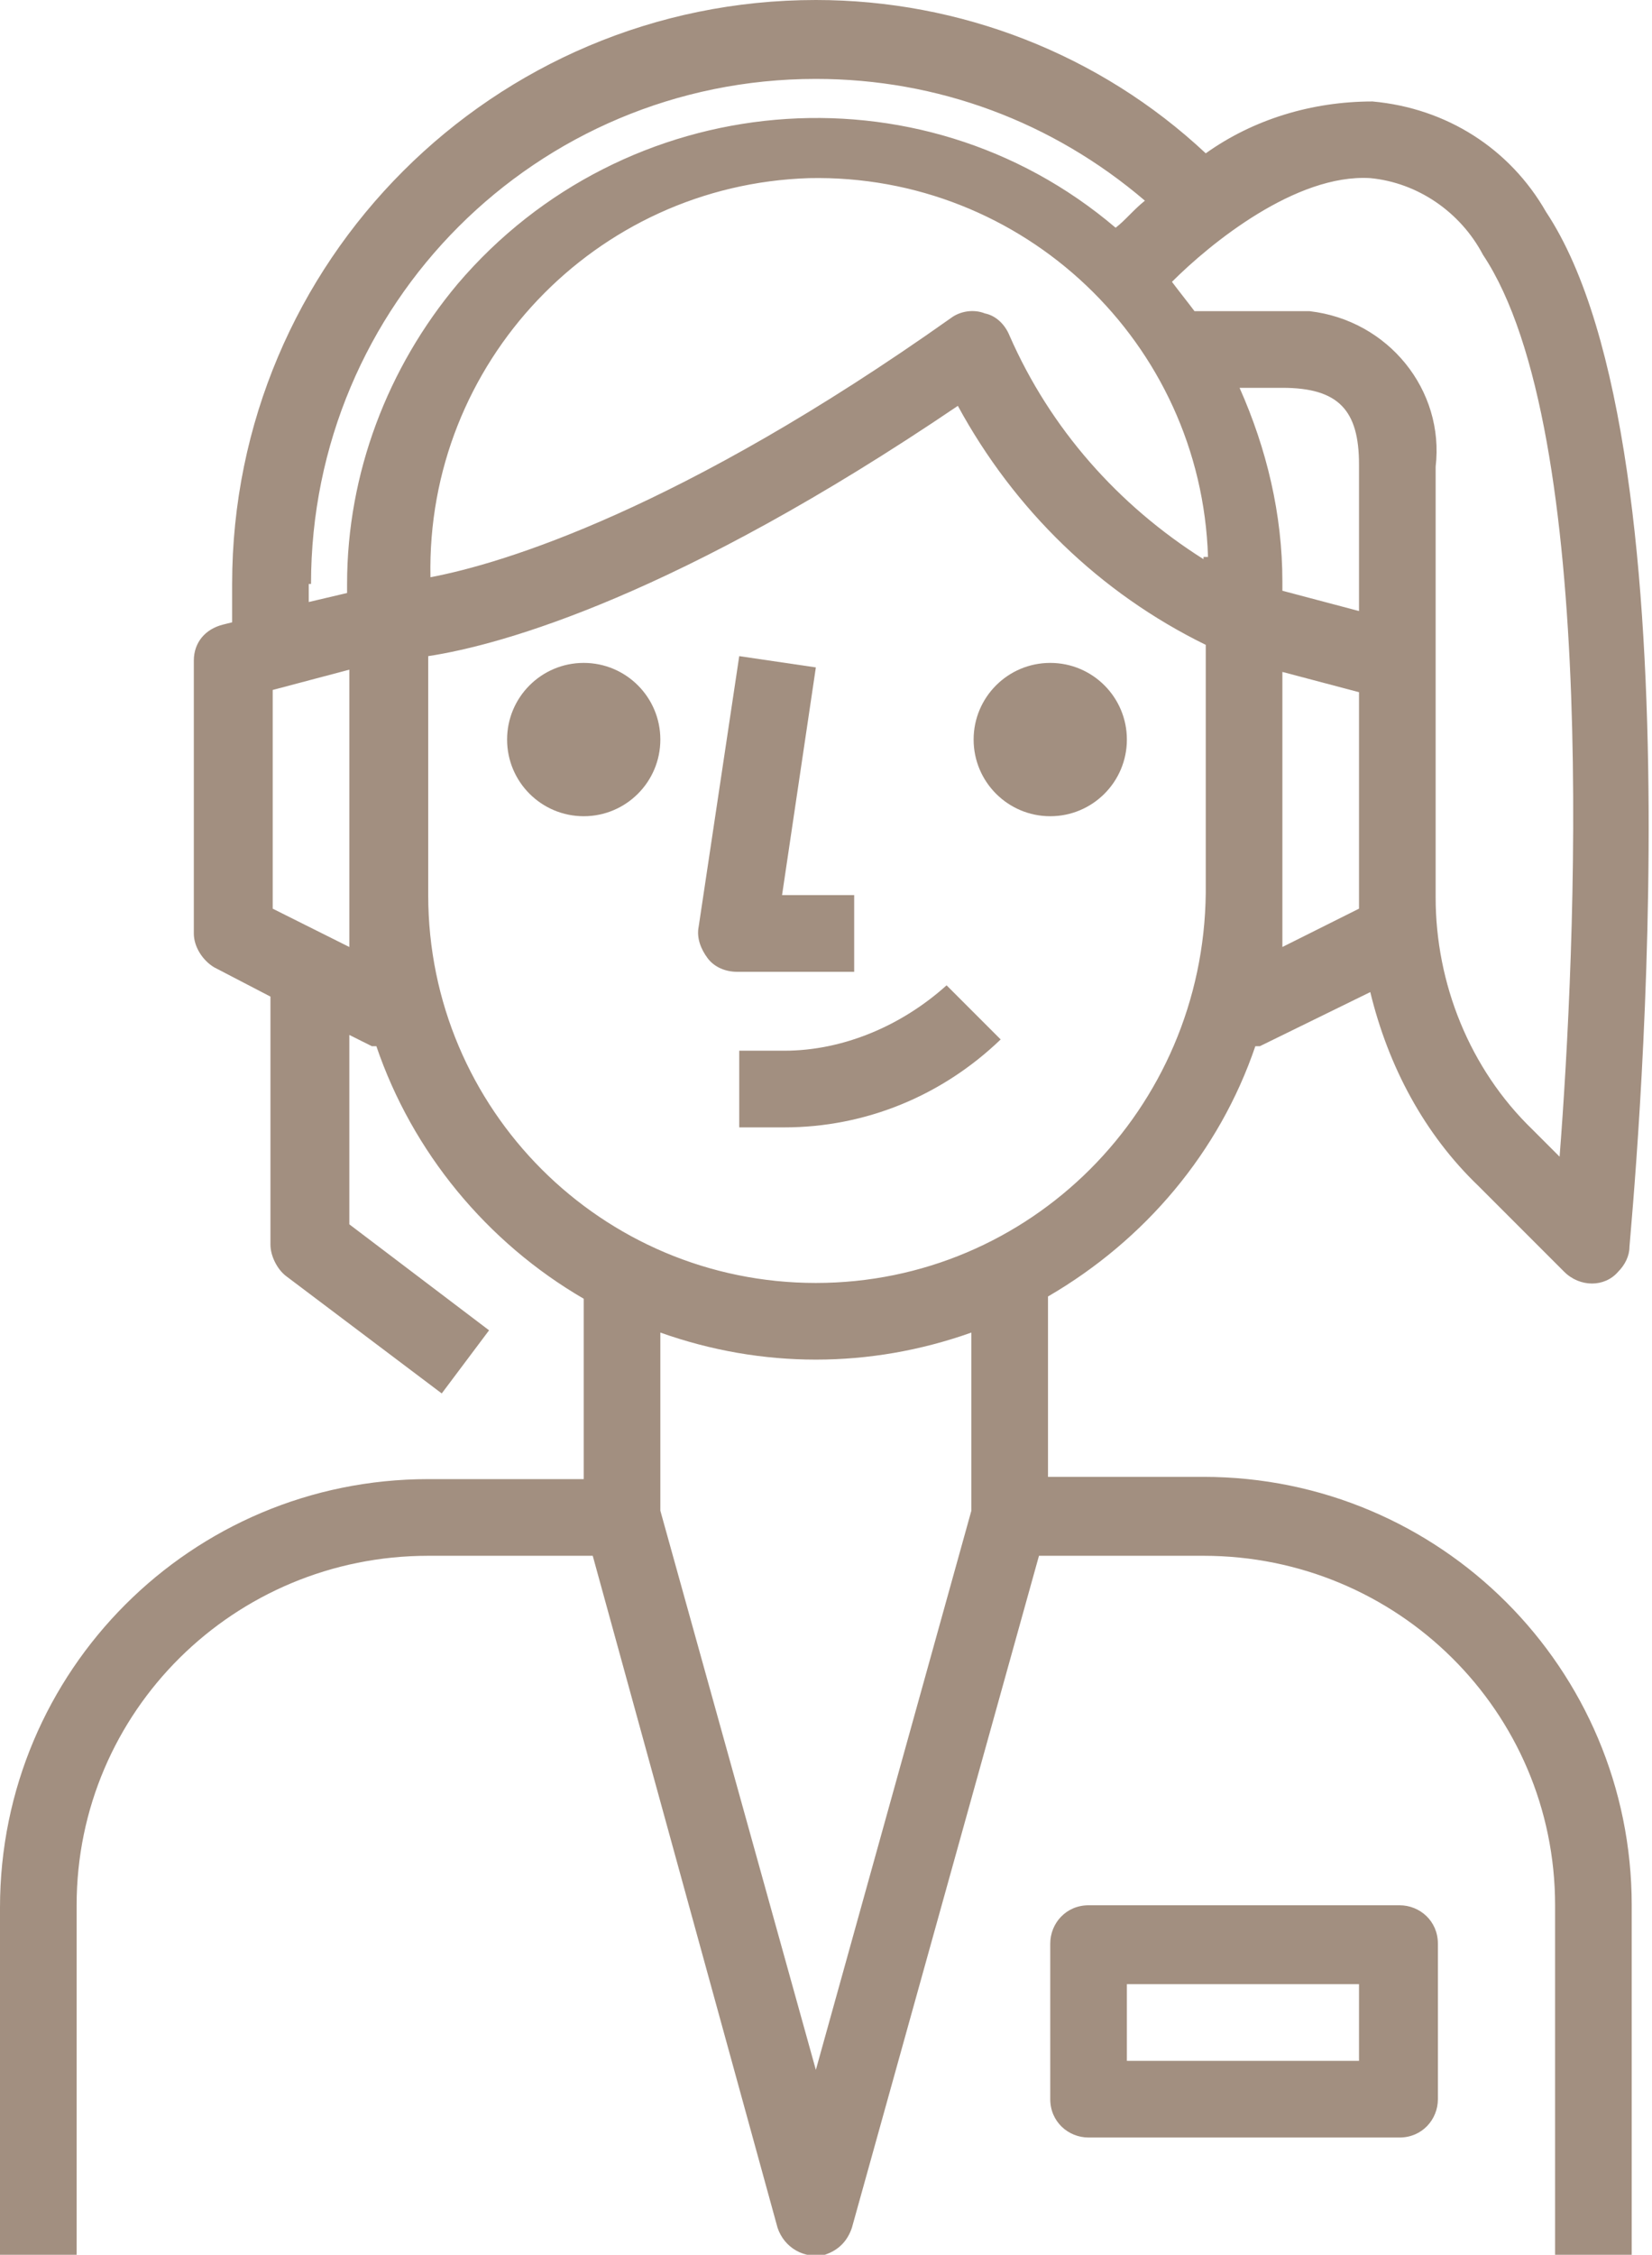 <svg id="Ebene_1" xmlns="http://www.w3.org/2000/svg" viewBox="0 0 73.3 100"><style>.st0{fill:#a28f80}</style><circle class="st0" cx="25.9" cy="32.8" r="3.4"/><circle class="st0" cx="46.6" cy="32.8" r="3.4"/><path class="st0" d="M34.8 46.6h-2V50h2c3.6 0 7-1.4 9.6-3.9L42 43.7c-2 1.8-4.6 2.9-7.2 2.9zM37.9 43.1v-3.4h-3.2l1.5-10.1-3.4-.5-1.8 12c-.1.5.1 1 .4 1.4.3.4.8.6 1.3.6h5.2zM48.3 84.5c-1 0-1.7.8-1.7 1.7v6.9c0 1 .8 1.7 1.7 1.7h13.8c1 0 1.7-.8 1.7-1.7v-6.9c0-1-.8-1.7-1.7-1.7H48.3zm12 6.9H50V88h10.3v3.4z"/><path class="st0" d="M16.5 46.4h.2c1.6 4.7 4.9 8.7 9.2 11.2v8H19c-10.5 0-19 8.5-19 19V100h3.4V84.5c0-8.6 7-15.5 15.6-15.5h7.3l8.2 29.8c.3.9 1.2 1.4 2.1 1.2.6-.2 1-.6 1.2-1.2L46.1 69h7.3C62 69 69 75.9 69 84.5V100h3.4V84.5c0-10.5-8.5-19-19-19h-6.9v-8c4.3-2.5 7.6-6.4 9.2-11.1h.2l4.9-2.4c.8 3.3 2.4 6.3 4.8 8.6l3.8 3.8c.7.7 1.8.7 2.4 0 .3-.3.5-.7.5-1.1.1-1.4 3.4-35.2-3.7-45.9-1.6-2.8-4.4-4.6-7.7-4.9-2.7 0-5.3.8-7.4 2.3C48.8 2.4 42.6 0 36.2 0 21.9 0 10.3 11.6 10.3 25.9v1.7l-.4.1c-.8.2-1.3.8-1.3 1.6v12.1c0 .6.4 1.2.9 1.5l2.5 1.3v11c0 .5.3 1.1.7 1.4l6.9 5.2 2.1-2.8-6.2-4.7v-8.4l1 .5zm-1-4.4l-3.4-1.7v-9.7l3.4-.9V42zm44.8-14.9l-3.4-.9v-.4c0-3-.7-5.9-1.9-8.6h1.9c2.5 0 3.4 1 3.4 3.4v6.5zm-6.9-2.3c-3.8-2.4-6.8-5.8-8.6-9.9-.2-.5-.6-.9-1.1-1-.5-.2-1.1-.1-1.5.2-12 8.5-19.9 10.9-23.1 11.5-.2-9.5 7.3-17.4 16.8-17.7 9.5-.2 17.4 7.3 17.7 16.8h-.2zM43.1 67l-6.9 24.8L29.3 67v-7.9c4.5 1.6 9.3 1.6 13.8 0V67zm-6.9-10.1c-9.5 0-17.2-7.7-17.2-17.2V29.1c3.3-.5 11.1-2.7 23.5-11.1 2.5 4.6 6.3 8.3 11 10.6v11c-.1 9.6-7.8 17.3-17.3 17.3zm24.1-16.6L56.9 42V29.8l3.4.9v9.6zm5.5-29c5.2 7.8 4.1 31 3.4 40L68 50.1c-2.8-2.7-4.3-6.5-4.3-10.3V20.7c.4-3.4-2.1-6.5-5.6-6.9H53c-.3-.4-.7-.9-1-1.3 1.7-1.7 5.5-4.8 8.8-4.6 2.1.2 4 1.5 5 3.4zm-52 14.6c0-12.4 10-22.4 22.4-22.4 5.4 0 10.5 1.9 14.6 5.4-.5.4-.9.9-1.3 1.2-8.7-7.4-21.8-6.2-29.2 2.5-3.1 3.7-4.9 8.4-4.9 13.3v.4l-1.7.4v-.8z"/></svg>